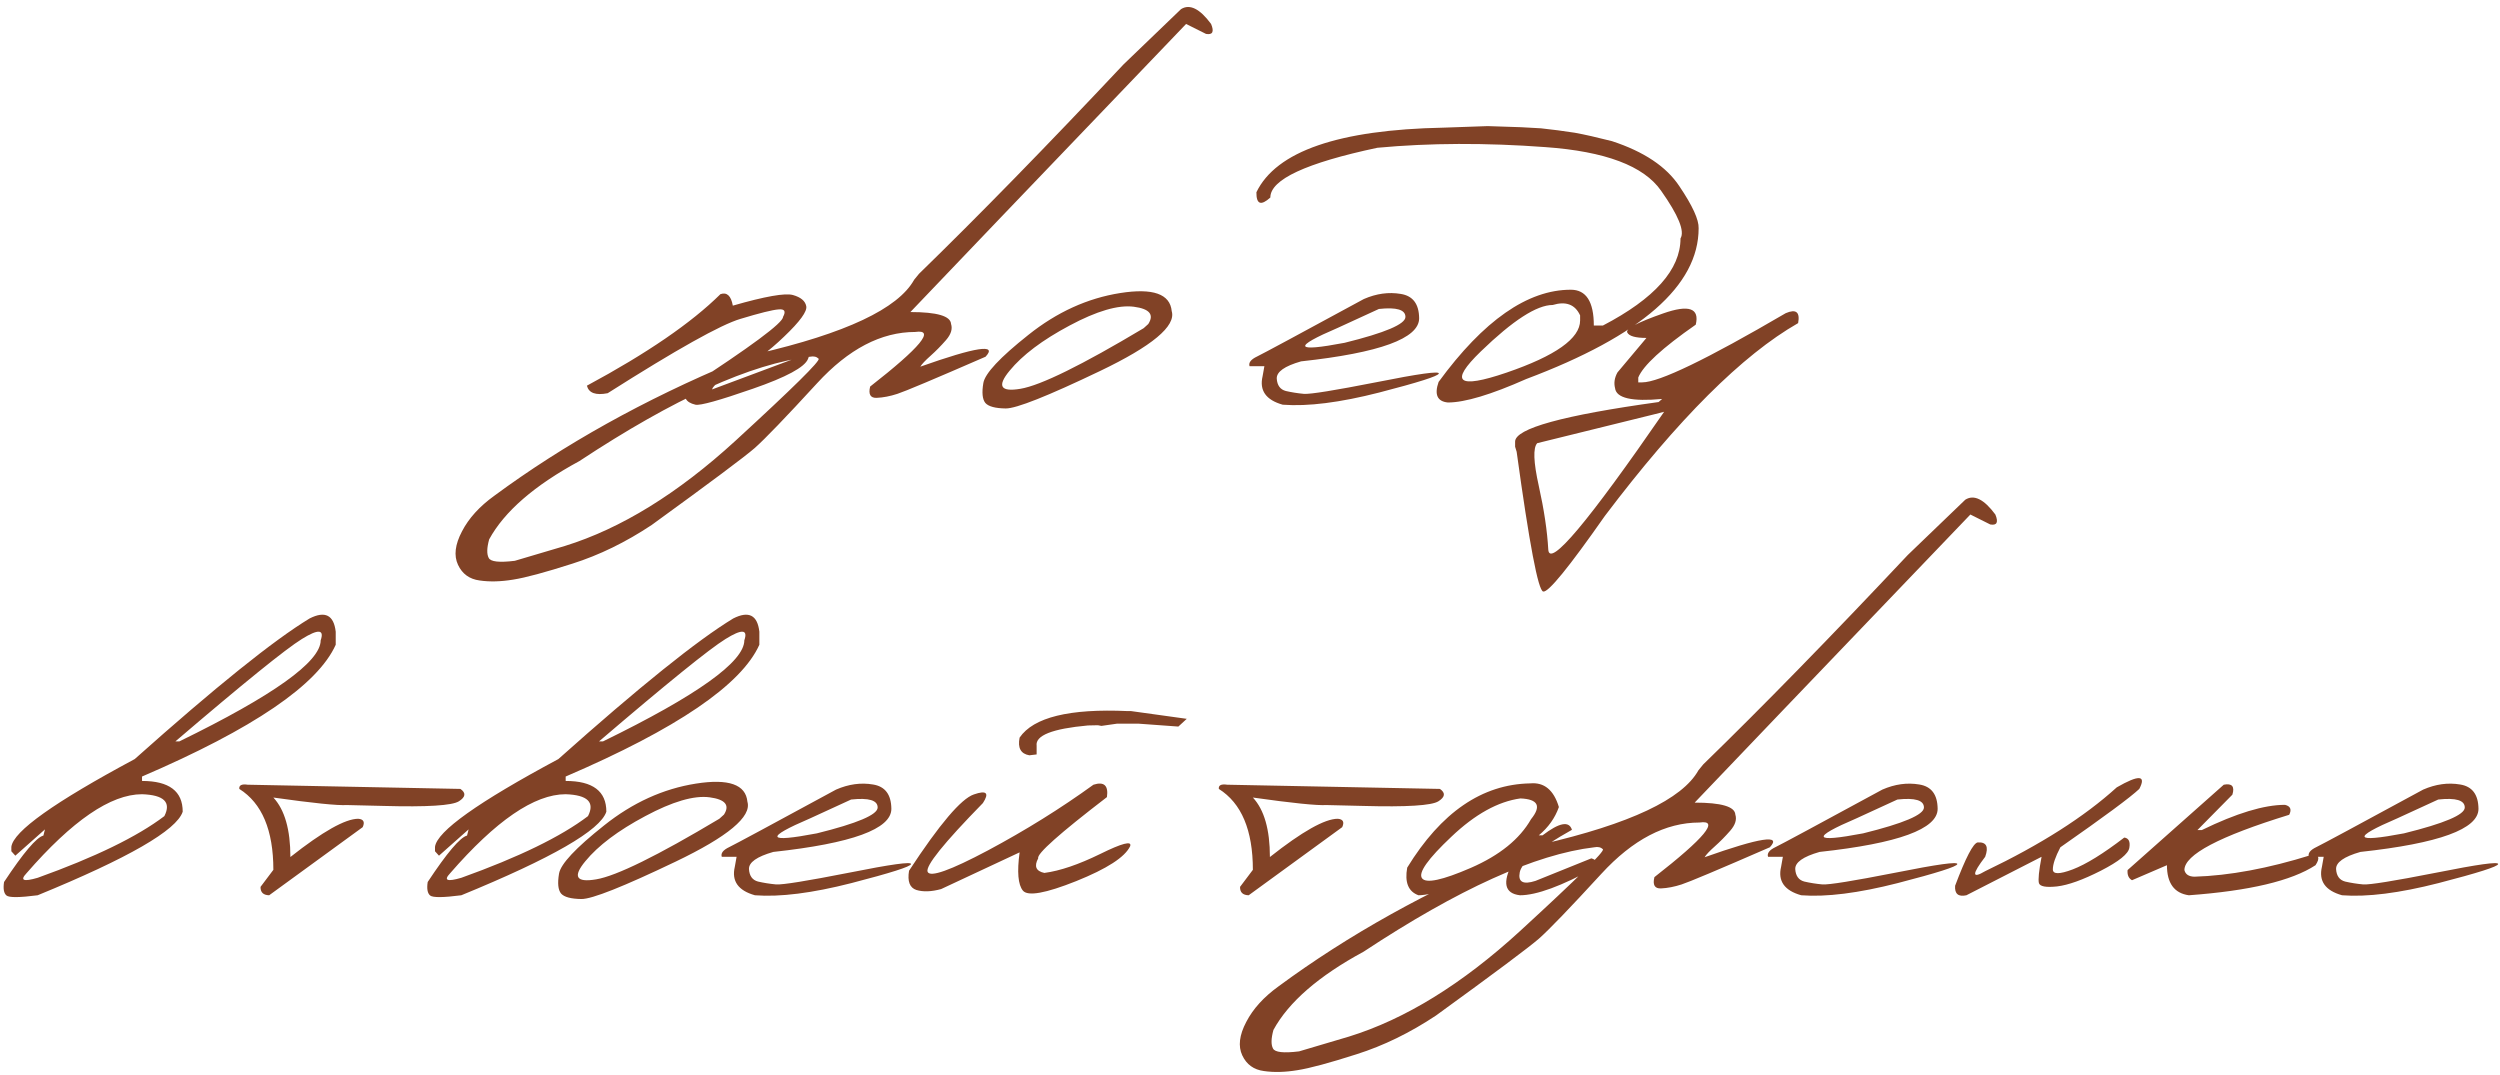 <?xml version="1.0" encoding="UTF-8"?> <svg xmlns="http://www.w3.org/2000/svg" width="530" height="228" viewBox="0 0 530 228" fill="none"><path d="M152.734 62.359C154.109 61.891 154.984 62.703 155.359 64.797C162.203 62.828 166.453 62.078 168.109 62.547C169.766 63.016 170.703 63.797 170.922 64.891C171.172 65.984 169.609 68.141 166.234 71.359C162.891 74.578 159.562 77.031 156.25 78.719C152.938 80.406 151.172 81.688 150.953 82.562L170.406 75.297C171.406 74.922 171.703 75.188 171.297 76.094C170.609 77.844 166.703 79.953 159.578 82.422C152.484 84.891 148.438 86.016 147.438 85.797C145.312 85.297 144.719 84.125 145.656 82.281C159.219 73.469 166 68.438 166 67.188C166.656 66 166.344 65.469 165.062 65.594C163.781 65.688 161.078 66.359 156.953 67.609C152.828 68.828 143.453 74.078 128.828 83.359C126.297 83.859 124.828 83.328 124.422 81.766C137.141 74.922 146.578 68.453 152.734 62.359ZM250.375 1.938C252.219 0.781 254.344 1.828 256.75 5.078C257.438 6.734 257.078 7.438 255.672 7.188L251.453 5.078L212.125 46.141L193 66.156C198.656 66.156 201.531 67 201.625 68.688C201.969 69.75 201.609 70.891 200.547 72.109C199.484 73.328 198.391 74.438 197.266 75.438C196.141 76.438 195.422 77.203 195.109 77.734C206.922 73.547 211.531 72.844 208.938 75.625C198.031 80.375 191.797 83 190.234 83.5C188.703 84 187.25 84.281 185.875 84.344C184.531 84.406 184.062 83.609 184.469 81.953C195.156 73.609 198.344 69.75 194.031 70.375C186.812 70.375 179.875 74 173.219 81.25C166.562 88.5 162.156 93.078 160 94.984C157.844 96.859 150.562 102.297 138.156 111.297C132.656 114.953 127.047 117.688 121.328 119.5C115.578 121.344 111.406 122.469 108.812 122.875C106.188 123.312 103.812 123.375 101.688 123.062C99.531 122.781 98 121.672 97.094 119.734C96.188 117.797 96.469 115.438 97.938 112.656C99.375 109.875 101.656 107.359 104.781 105.109C119.562 94.203 136.562 84.734 155.781 76.703L160.469 75.016C179.281 70.672 190.391 65.438 193.797 59.312L194.828 58.047C207.422 45.797 221.875 31 238.188 13.656L250.375 1.938ZM103.609 118.281C104.016 119.094 105.859 119.297 109.141 118.891L119.734 115.75C131.641 112.062 143.703 104.625 155.922 93.438C168.109 82.25 173.984 76.453 173.547 76.047C173.109 75.609 172.5 75.469 171.719 75.625C159.25 77.094 142.953 84.469 122.828 97.75C113.297 102.906 106.922 108.438 103.703 114.344C103.203 116.156 103.172 117.469 103.609 118.281ZM237.484 62.125C244.422 61.031 248.062 62.312 248.406 65.969C249.344 69.125 244.266 73.359 233.172 78.672C222.078 83.984 215.422 86.625 213.203 86.594C210.984 86.562 209.547 86.172 208.891 85.422C208.266 84.641 208.125 83.234 208.469 81.203C208.812 79.172 212 75.766 218.031 70.984C224.062 66.172 230.547 63.219 237.484 62.125ZM214.047 78.578C211.328 81.859 212.094 83.141 216.344 82.422C220.625 81.703 229.328 77.422 242.453 69.578L243.438 68.688C244.719 66.688 243.703 65.469 240.391 65.031C237.078 64.594 232.531 65.922 226.75 69.016C221 72.078 216.766 75.266 214.047 78.578ZM289.141 63.391C291.797 62.234 294.406 61.875 296.969 62.312C299.531 62.719 300.828 64.438 300.859 67.469C300.859 71.75 292.516 74.797 275.828 76.609C272.328 77.609 270.609 78.828 270.672 80.266C270.766 81.703 271.406 82.578 272.594 82.891C273.812 83.172 275.094 83.375 276.438 83.5C277.812 83.594 282.953 82.766 291.859 81.016C300.766 79.234 305.156 78.625 305.031 79.188C304.938 79.719 300.719 81.062 292.375 83.219C284.062 85.344 277.25 86.203 271.938 85.797C268.375 84.797 266.953 82.781 267.672 79.75L268.047 77.641H264.906C264.656 76.891 265.188 76.203 266.5 75.578C267.844 74.922 275.391 70.859 289.141 63.391ZM283.656 69.484C273.938 73.641 274.406 74.703 285.062 72.672C293.656 70.547 297.953 68.719 297.953 67.188C297.953 65.656 296.078 65.094 292.328 65.5L283.656 69.484ZM322.469 26.969L326.688 27.203L330.25 27.625L333.859 28.141C335.922 28.516 338.547 29.109 341.734 29.922C348.516 32.141 353.281 35.328 356.031 39.484C358.812 43.609 360.172 46.578 360.109 48.391C360.109 60.547 347.922 71.203 323.547 80.359C316.078 83.672 310.547 85.328 306.953 85.328C304.703 85.109 304.047 83.656 304.984 80.969C314.516 67.938 323.859 61.422 333.016 61.422C336.266 61.422 337.891 63.953 337.891 69.016H339.812C350.781 63.297 356.266 57.141 356.266 50.547C357.203 49.016 355.828 45.641 352.141 40.422C348.484 35.172 340.312 32.094 327.625 31.188C314.969 30.25 303.094 30.297 292 31.328C276.875 34.547 269.312 38.062 269.312 41.875C267.312 43.688 266.328 43.312 266.359 40.75C270.578 32.062 283.797 27.5 306.016 27.062L315.391 26.734L322.469 26.969ZM313.938 74.5C307.188 81.031 309 82.531 319.375 79C329.781 75.438 334.984 71.75 334.984 67.938V66.859C333.922 64.547 331.984 63.812 329.172 64.656C325.797 64.656 320.719 67.938 313.938 74.5ZM352.609 66.438C358.047 64.531 360.344 65.328 359.5 68.828C352.406 73.766 348.344 77.5 347.312 80.031V81.062H348.156C351.719 81.062 361.859 76.172 378.578 66.391C380.766 65.453 381.641 66.156 381.203 68.5C369.391 75.25 355.734 88.875 340.234 109.375C332.578 120.312 328.219 125.656 327.156 125.406C326.094 125.188 324.219 115.312 321.531 95.781L321.203 94.703V93.625C321.203 90.844 331.344 88.047 351.625 85.234L352.375 84.578C345.969 85.172 342.641 84.406 342.391 82.281C342.109 81.188 342.281 80.078 342.906 78.953L349.047 71.641C346.703 71.641 345.344 71.25 344.969 70.469C344.625 69.688 347.172 68.344 352.609 66.438ZM325.891 93.953C324.984 94.922 325.094 97.938 326.219 103C327.344 108.062 328.016 112.562 328.234 116.5C328.453 120.469 336.641 110.734 352.797 87.297L350.969 87.766L325.891 93.953ZM65.641 131.109C68.922 129.453 70.766 130.391 71.172 133.922V136.688C67.359 145.188 53.672 154.5 30.109 164.625V165.562C35.859 165.562 38.734 167.734 38.734 172.078C37.453 176.016 27.203 181.922 7.984 189.797C4.141 190.297 1.938 190.312 1.375 189.844C0.812 189.375 0.641 188.422 0.859 186.984C4.953 180.797 7.734 177.516 9.203 177.141L9.531 175.828L3.25 181.406L2.406 180.469V179.531C2.812 176.25 11.531 170.047 28.562 160.922C45.656 145.672 58.016 135.734 65.641 131.109ZM37.188 157.172H38.031C58 147.422 67.984 140.281 67.984 135.75C68.797 133.406 67.469 133.312 64 135.469C60.562 137.594 51.625 144.828 37.188 157.172ZM5.594 185.156C4.188 186.656 4.984 186.969 7.984 186.094C20.172 181.719 29.125 177.359 34.844 173.016C36.344 170.078 34.766 168.531 30.109 168.375C23.484 168.375 15.312 173.969 5.594 185.156ZM52.516 166.359L97.609 167.25C98.828 168.094 98.719 168.969 97.281 169.875C95.844 170.781 90.547 171.109 81.391 170.859L73.562 170.672C71.562 170.797 66.359 170.266 57.953 169.078C60.359 171.672 61.562 175.875 61.562 181.688C68.406 176.281 73.203 173.578 75.953 173.578C77.078 173.672 77.391 174.266 76.891 175.359L57.062 189.797C55.812 189.766 55.203 189.172 55.234 188.016L57.953 184.406C57.953 176 55.547 170.281 50.734 167.25C50.641 166.469 51.234 166.172 52.516 166.359ZM155.453 131.109C158.734 129.453 160.578 130.391 160.984 133.922V136.688C157.172 145.188 143.484 154.5 119.922 164.625V165.562C125.672 165.562 128.547 167.734 128.547 172.078C127.266 176.016 117.016 181.922 97.797 189.797C93.953 190.297 91.75 190.312 91.188 189.844C90.625 189.375 90.453 188.422 90.672 186.984C94.766 180.797 97.547 177.516 99.016 177.141L99.344 175.828L93.062 181.406L92.219 180.469V179.531C92.625 176.25 101.344 170.047 118.375 160.922C135.469 145.672 147.828 135.734 155.453 131.109ZM127 157.172H127.844C147.812 147.422 157.797 140.281 157.797 135.75C158.609 133.406 157.281 133.312 153.812 135.469C150.375 137.594 141.438 144.828 127 157.172ZM95.406 185.156C94 186.656 94.797 186.969 97.797 186.094C109.984 181.719 118.938 177.359 124.656 173.016C126.156 170.078 124.578 168.531 119.922 168.375C113.297 168.375 105.125 173.969 95.406 185.156ZM147.531 166.125C154.469 165.031 158.109 166.312 158.453 169.969C159.391 173.125 154.312 177.359 143.219 182.672C132.125 187.984 125.469 190.625 123.25 190.594C121.031 190.562 119.594 190.172 118.938 189.422C118.312 188.641 118.172 187.234 118.516 185.203C118.859 183.172 122.047 179.766 128.078 174.984C134.109 170.172 140.594 167.219 147.531 166.125ZM124.094 182.578C121.375 185.859 122.141 187.141 126.391 186.422C130.672 185.703 139.375 181.422 152.5 173.578L153.484 172.688C154.766 170.688 153.75 169.469 150.438 169.031C147.125 168.594 142.578 169.922 136.797 173.016C131.047 176.078 126.812 179.266 124.094 182.578ZM177.25 167.391C179.906 166.234 182.516 165.875 185.078 166.312C187.641 166.719 188.938 168.438 188.969 171.469C188.969 175.75 180.625 178.797 163.938 180.609C160.438 181.609 158.719 182.828 158.781 184.266C158.875 185.703 159.516 186.578 160.703 186.891C161.922 187.172 163.203 187.375 164.547 187.5C165.922 187.594 171.062 186.766 179.969 185.016C188.875 183.234 193.266 182.625 193.141 183.188C193.047 183.719 188.828 185.062 180.484 187.219C172.172 189.344 165.359 190.203 160.047 189.797C156.484 188.797 155.062 186.781 155.781 183.75L156.156 181.641H153.016C152.766 180.891 153.297 180.203 154.609 179.578C155.953 178.922 163.5 174.859 177.25 167.391ZM171.766 173.484C162.047 177.641 162.516 178.703 173.172 176.672C181.766 174.547 186.062 172.719 186.062 171.188C186.062 169.656 184.188 169.094 180.438 169.5L171.766 173.484ZM239.078 150.75H239.781L251.594 152.391L249.812 154.031L241.422 153.422H236.781L233.5 153.891L232.75 153.75L230.641 153.797C223.078 154.484 219.453 155.922 219.766 158.109V159.938L218.219 160.125C216.406 159.812 215.719 158.562 216.156 156.375C219.094 152.062 226.734 150.188 239.078 150.75ZM231.812 166.359C234.062 165.641 235.016 166.516 234.672 168.984C224.609 176.703 219.75 181.031 220.094 181.969C219.188 183.656 219.625 184.688 221.406 185.062C224.719 184.625 228.672 183.281 233.266 181.031C237.891 178.75 240 178.203 239.594 179.391C238.5 181.703 234.688 184.172 228.156 186.797C221.656 189.391 217.891 190.062 216.859 188.812C215.828 187.562 215.594 184.859 216.156 180.703L199.516 188.484C197.453 189.047 195.703 189.109 194.266 188.672C192.859 188.203 192.344 186.844 192.719 184.594C199.188 174.719 203.766 169.328 206.453 168.422C209.141 167.484 209.781 168.094 208.375 170.25C200.062 178.75 196.156 183.609 196.656 184.828C197.188 186.047 201.453 184.531 209.453 180.281C217.453 176 224.906 171.359 231.812 166.359ZM260.172 166.359L305.266 167.25C306.484 168.094 306.375 168.969 304.938 169.875C303.5 170.781 298.203 171.109 289.047 170.859L281.219 170.672C279.219 170.797 274.016 170.266 265.609 169.078C268.016 171.672 269.219 175.875 269.219 181.688C276.062 176.281 280.859 173.578 283.609 173.578C284.734 173.672 285.047 174.266 284.547 175.359L264.719 189.797C263.469 189.766 262.859 189.172 262.891 188.016L265.609 184.406C265.609 176 263.203 170.281 258.391 167.25C258.297 166.469 258.891 166.172 260.172 166.359ZM324.391 166.078C327.359 165.797 329.391 167.469 330.484 171.094C329.672 173.406 328.25 175.406 326.219 177.094H327.016C330.578 174.375 332.656 173.984 333.25 175.922C326.281 179.828 322.594 182.828 322.188 184.922C321.781 186.984 322.891 187.594 325.516 186.75L337.375 181.969C338.531 182.312 338.797 182.969 338.172 183.938C331.047 187.844 325.734 189.797 322.234 189.797C318.984 189.422 318.453 187.141 320.641 182.953C310.484 187.516 303.844 189.797 300.719 189.797C298.562 189.016 297.766 187.062 298.328 183.938C305.516 172.219 314.203 166.266 324.391 166.078ZM307.703 177.375C302.703 182.094 300.625 185.031 301.469 186.188C302.312 187.344 305.766 186.609 311.828 183.984C317.922 181.328 322.172 177.891 324.578 173.672C326.828 170.891 326.078 169.422 322.328 169.266C317.578 169.922 312.703 172.625 307.703 177.375ZM416.641 105.938C418.484 104.781 420.609 105.828 423.016 109.078C423.703 110.734 423.344 111.438 421.938 111.188L417.719 109.078L378.391 150.141L359.266 170.156C364.922 170.156 367.797 171 367.891 172.688C368.234 173.75 367.875 174.891 366.812 176.109C365.75 177.328 364.656 178.438 363.531 179.438C362.406 180.438 361.688 181.203 361.375 181.734C373.188 177.547 377.797 176.844 375.203 179.625C364.297 184.375 358.062 187 356.5 187.5C354.969 188 353.516 188.281 352.141 188.344C350.797 188.406 350.328 187.609 350.734 185.953C361.422 177.609 364.609 173.75 360.297 174.375C353.078 174.375 346.141 178 339.484 185.25C332.828 192.5 328.422 197.078 326.266 198.984C324.109 200.859 316.828 206.297 304.422 215.297C298.922 218.953 293.312 221.688 287.594 223.5C281.844 225.344 277.672 226.469 275.078 226.875C272.453 227.312 270.078 227.375 267.953 227.062C265.797 226.781 264.266 225.672 263.359 223.734C262.453 221.797 262.734 219.438 264.203 216.656C265.641 213.875 267.922 211.359 271.047 209.109C285.828 198.203 302.828 188.734 322.047 180.703L326.734 179.016C345.547 174.672 356.656 169.438 360.062 163.312L361.094 162.047C373.688 149.797 388.141 135 404.453 117.656L416.641 105.938ZM269.875 222.281C270.281 223.094 272.125 223.297 275.406 222.891L286 219.75C297.906 216.062 309.969 208.625 322.188 197.438C334.375 186.25 340.25 180.453 339.812 180.047C339.375 179.609 338.766 179.469 337.984 179.625C325.516 181.094 309.219 188.469 289.094 201.75C279.562 206.906 273.188 212.438 269.969 218.344C269.469 220.156 269.438 221.469 269.875 222.281ZM399.062 167.391C401.719 166.234 404.328 165.875 406.891 166.312C409.453 166.719 410.75 168.438 410.781 171.469C410.781 175.75 402.438 178.797 385.75 180.609C382.25 181.609 380.531 182.828 380.594 184.266C380.688 185.703 381.328 186.578 382.516 186.891C383.734 187.172 385.016 187.375 386.359 187.5C387.734 187.594 392.875 186.766 401.781 185.016C410.688 183.234 415.078 182.625 414.953 183.188C414.859 183.719 410.641 185.062 402.297 187.219C393.984 189.344 387.172 190.203 381.859 189.797C378.297 188.797 376.875 186.781 377.594 183.75L377.969 181.641H374.828C374.578 180.891 375.109 180.203 376.422 179.578C377.766 178.922 385.312 174.859 399.062 167.391ZM393.578 173.484C383.859 177.641 384.328 178.703 394.984 176.672C403.578 174.547 407.875 172.719 407.875 171.188C407.875 169.656 406 169.094 402.25 169.5L393.578 173.484ZM448.75 166.922C453.469 164.203 455.062 164.312 453.531 167.25C451.688 169 446.109 173.125 436.797 179.625C435.734 181.656 435.203 183.219 435.203 184.312C435.203 185.375 436.609 185.375 439.422 184.312C442.266 183.219 445.906 180.969 450.344 177.562C451.281 177.688 451.641 178.406 451.422 179.719C451.234 181 449.219 182.625 445.375 184.594C441.562 186.531 438.469 187.641 436.094 187.922C433.75 188.172 432.469 187.938 432.25 187.219C432.062 186.469 432.25 184.609 432.812 181.641L416.875 189.797C415.156 190.172 414.359 189.5 414.484 187.781C416.734 181.812 418.328 178.75 419.266 178.594C421.109 178.469 421.641 179.484 420.859 181.641C418.016 185.359 418.016 186.375 420.859 184.688C432.609 179.062 441.906 173.141 448.75 166.922ZM471.438 166.359C473.188 166.016 473.797 166.719 473.266 168.469L465.859 175.969H466.797C474.109 172.406 479.984 170.625 484.422 170.625C485.578 170.906 485.875 171.609 485.312 172.734C470.5 177.297 463.094 181.203 463.094 184.453C463.312 185.359 464.016 185.828 465.203 185.859C472.609 185.641 480.859 184.109 489.953 181.266C491.609 181.141 491.922 181.859 490.891 183.422C485.828 186.734 476.875 188.859 464.031 189.797C460.938 189.359 459.391 187.234 459.391 183.422L451.984 186.609C451.266 186.203 450.953 185.484 451.047 184.453L471.438 166.359ZM513.719 167.391C516.375 166.234 518.984 165.875 521.547 166.312C524.109 166.719 525.406 168.438 525.438 171.469C525.438 175.75 517.094 178.797 500.406 180.609C496.906 181.609 495.188 182.828 495.25 184.266C495.344 185.703 495.984 186.578 497.172 186.891C498.391 187.172 499.672 187.375 501.016 187.5C502.391 187.594 507.531 186.766 516.438 185.016C525.344 183.234 529.734 182.625 529.609 183.188C529.516 183.719 525.297 185.062 516.953 187.219C508.641 189.344 501.828 190.203 496.516 189.797C492.953 188.797 491.531 186.781 492.25 183.75L492.625 181.641H489.484C489.234 180.891 489.766 180.203 491.078 179.578C492.422 178.922 499.969 174.859 513.719 167.391ZM508.234 173.484C498.516 177.641 498.984 178.703 509.641 176.672C518.234 174.547 522.531 172.719 522.531 171.188C522.531 169.656 520.656 169.094 516.906 169.5L508.234 173.484Z" fill="#814226"></path></svg> 